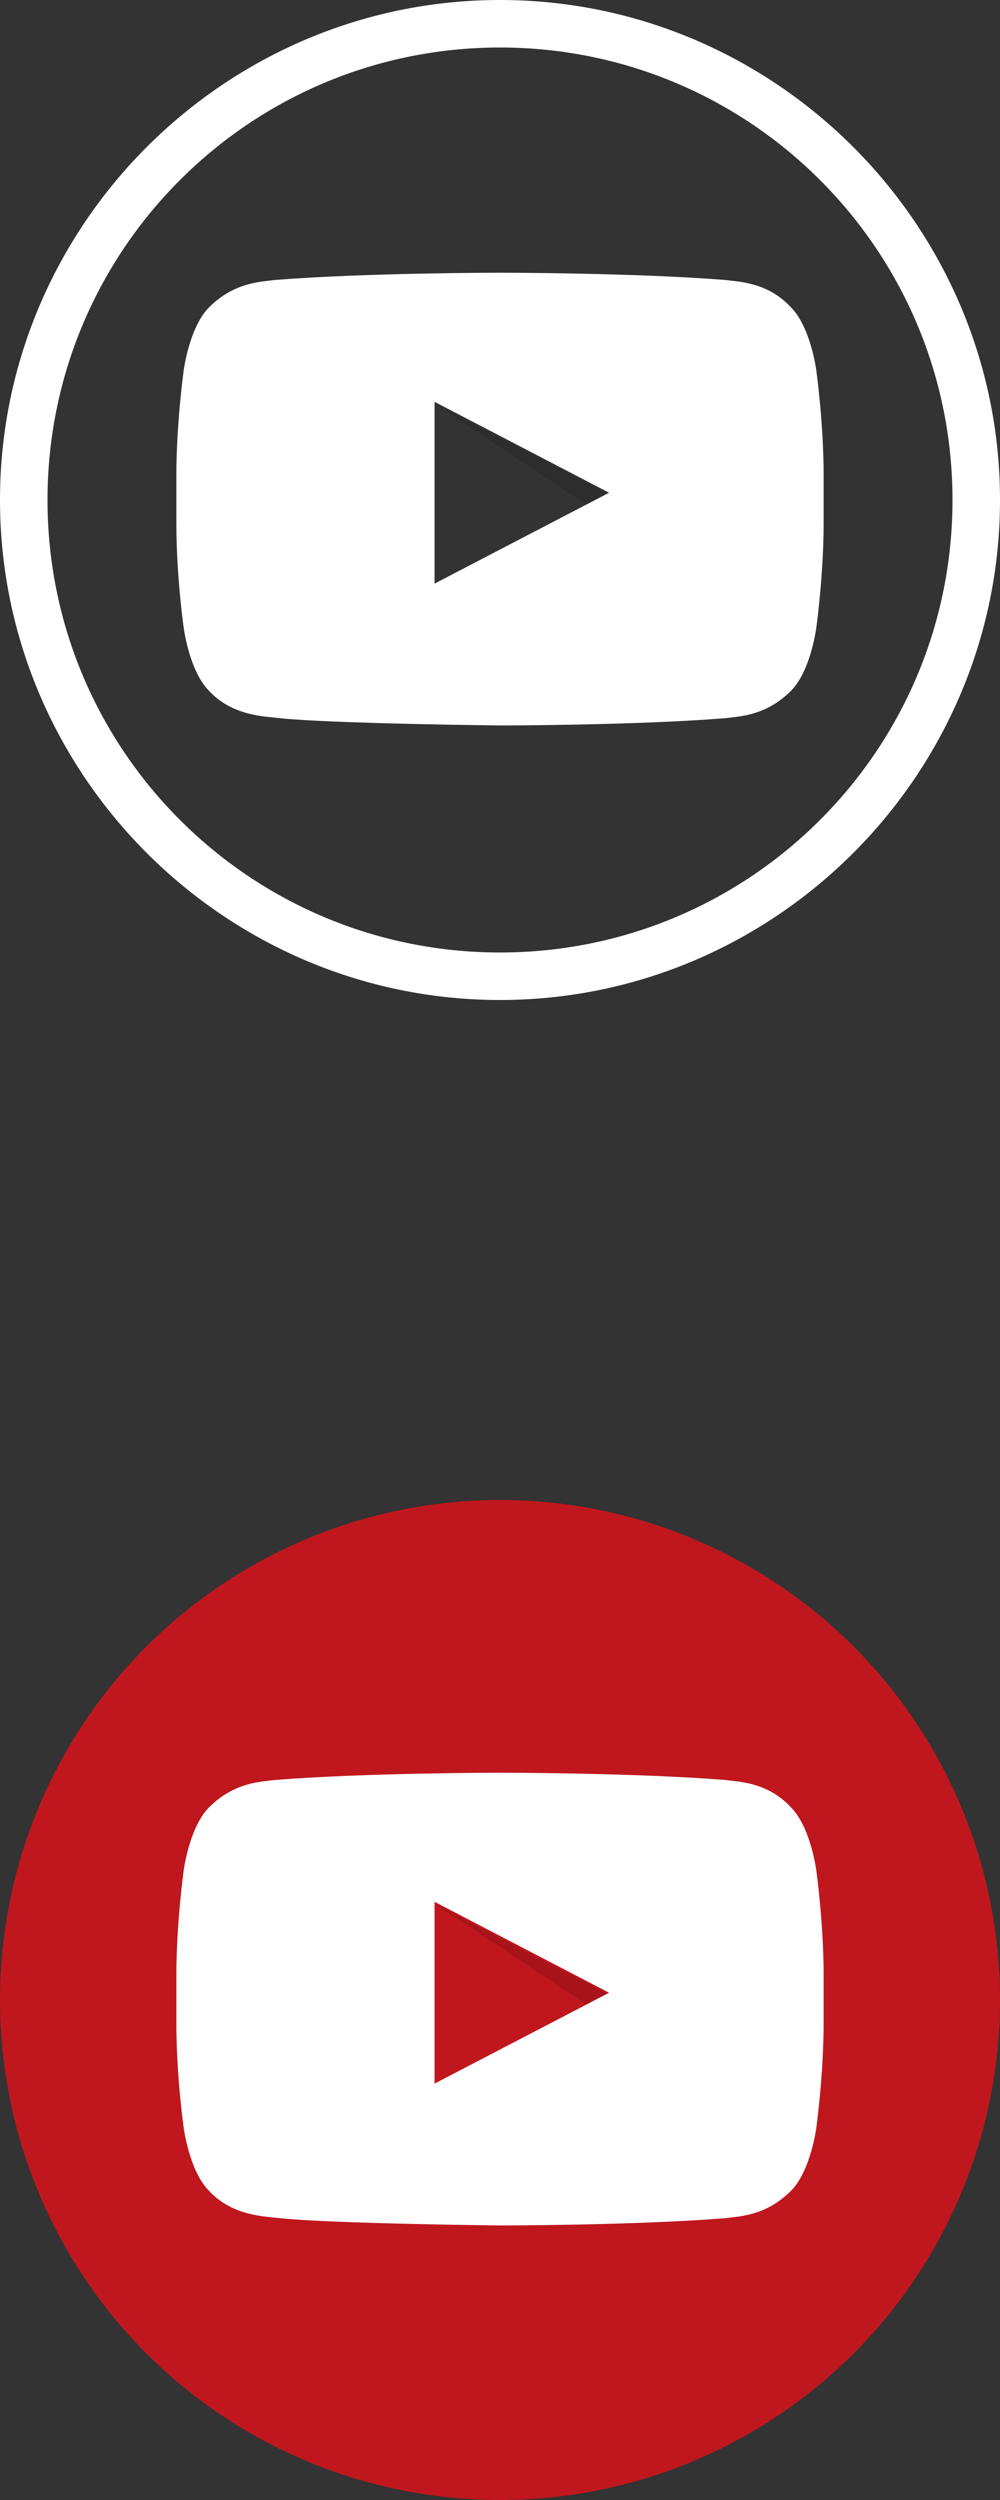 <svg xmlns="http://www.w3.org/2000/svg" xmlns:xlink="http://www.w3.org/1999/xlink" width="40" height="100" viewBox="0 0 40 100">
    <rect x="0" y="0" width="40" height="100" fill="#333333" stroke="none"/>
    <linearGradient id="a" gradientUnits="userSpaceOnUse" x1="29.137" y1="1.631" x2="29.137" y2="56.63" gradientTransform="matrix(.727 0 0 .727 -1.164 -1.164)">
        <stop offset="0" stop-color="#e52d27"/>
        <stop offset="1" stop-color="#bf171d"/>
    </linearGradient>
    <symbol id="b">
        <path d="m17.382 16.145 6.109 4.073.873-.436-6.982-3.637Z" opacity=".12"/>
        <path fill="#fff" d="M32.655 14.836s-.219-1.745-1.019-2.545c-.945-1.018-2.109-1.018-2.618-1.091-3.636-.291-9.018-.291-9.018-.291s-5.382 0-9.018.291c-.509.073-1.6.073-2.618 1.091-.8.8-1.019 2.545-1.019 2.545s-.29 2.109-.29 4.146v1.963c0 2.11.29 4.146.29 4.146s.219 1.745 1.019 2.545c.945 1.019 2.254 1.019 2.836 1.091 2.036.218 8.8.291 8.8.291s5.382 0 9.018-.291c.509-.072 1.6-.072 2.618-1.091.8-.8 1.019-2.545 1.019-2.545s.29-2.109.29-4.146v-1.963c0-2.037-.29-4.146-.29-4.146Zm-15.273 8.509v-7.272l6.982 3.636-6.982 3.636Z"/>
    </symbol>
    <path fill="#fff" d="M20 40C9 40 0 31 0 20S9 0 20 0s20 9 20 20-9 20-20 20zm0-38.1C10 1.9 1.9 10 1.9 20S10 38.1 20 38.1 38.1 30 38.1 20 30 1.9 20 1.9z"/>
    <circle cx="20" cy="80" r="20" fill="url(#a)"/>
    <use xlink:href="#b"/>
    <use xlink:href="#b" y="60"/>
</svg>